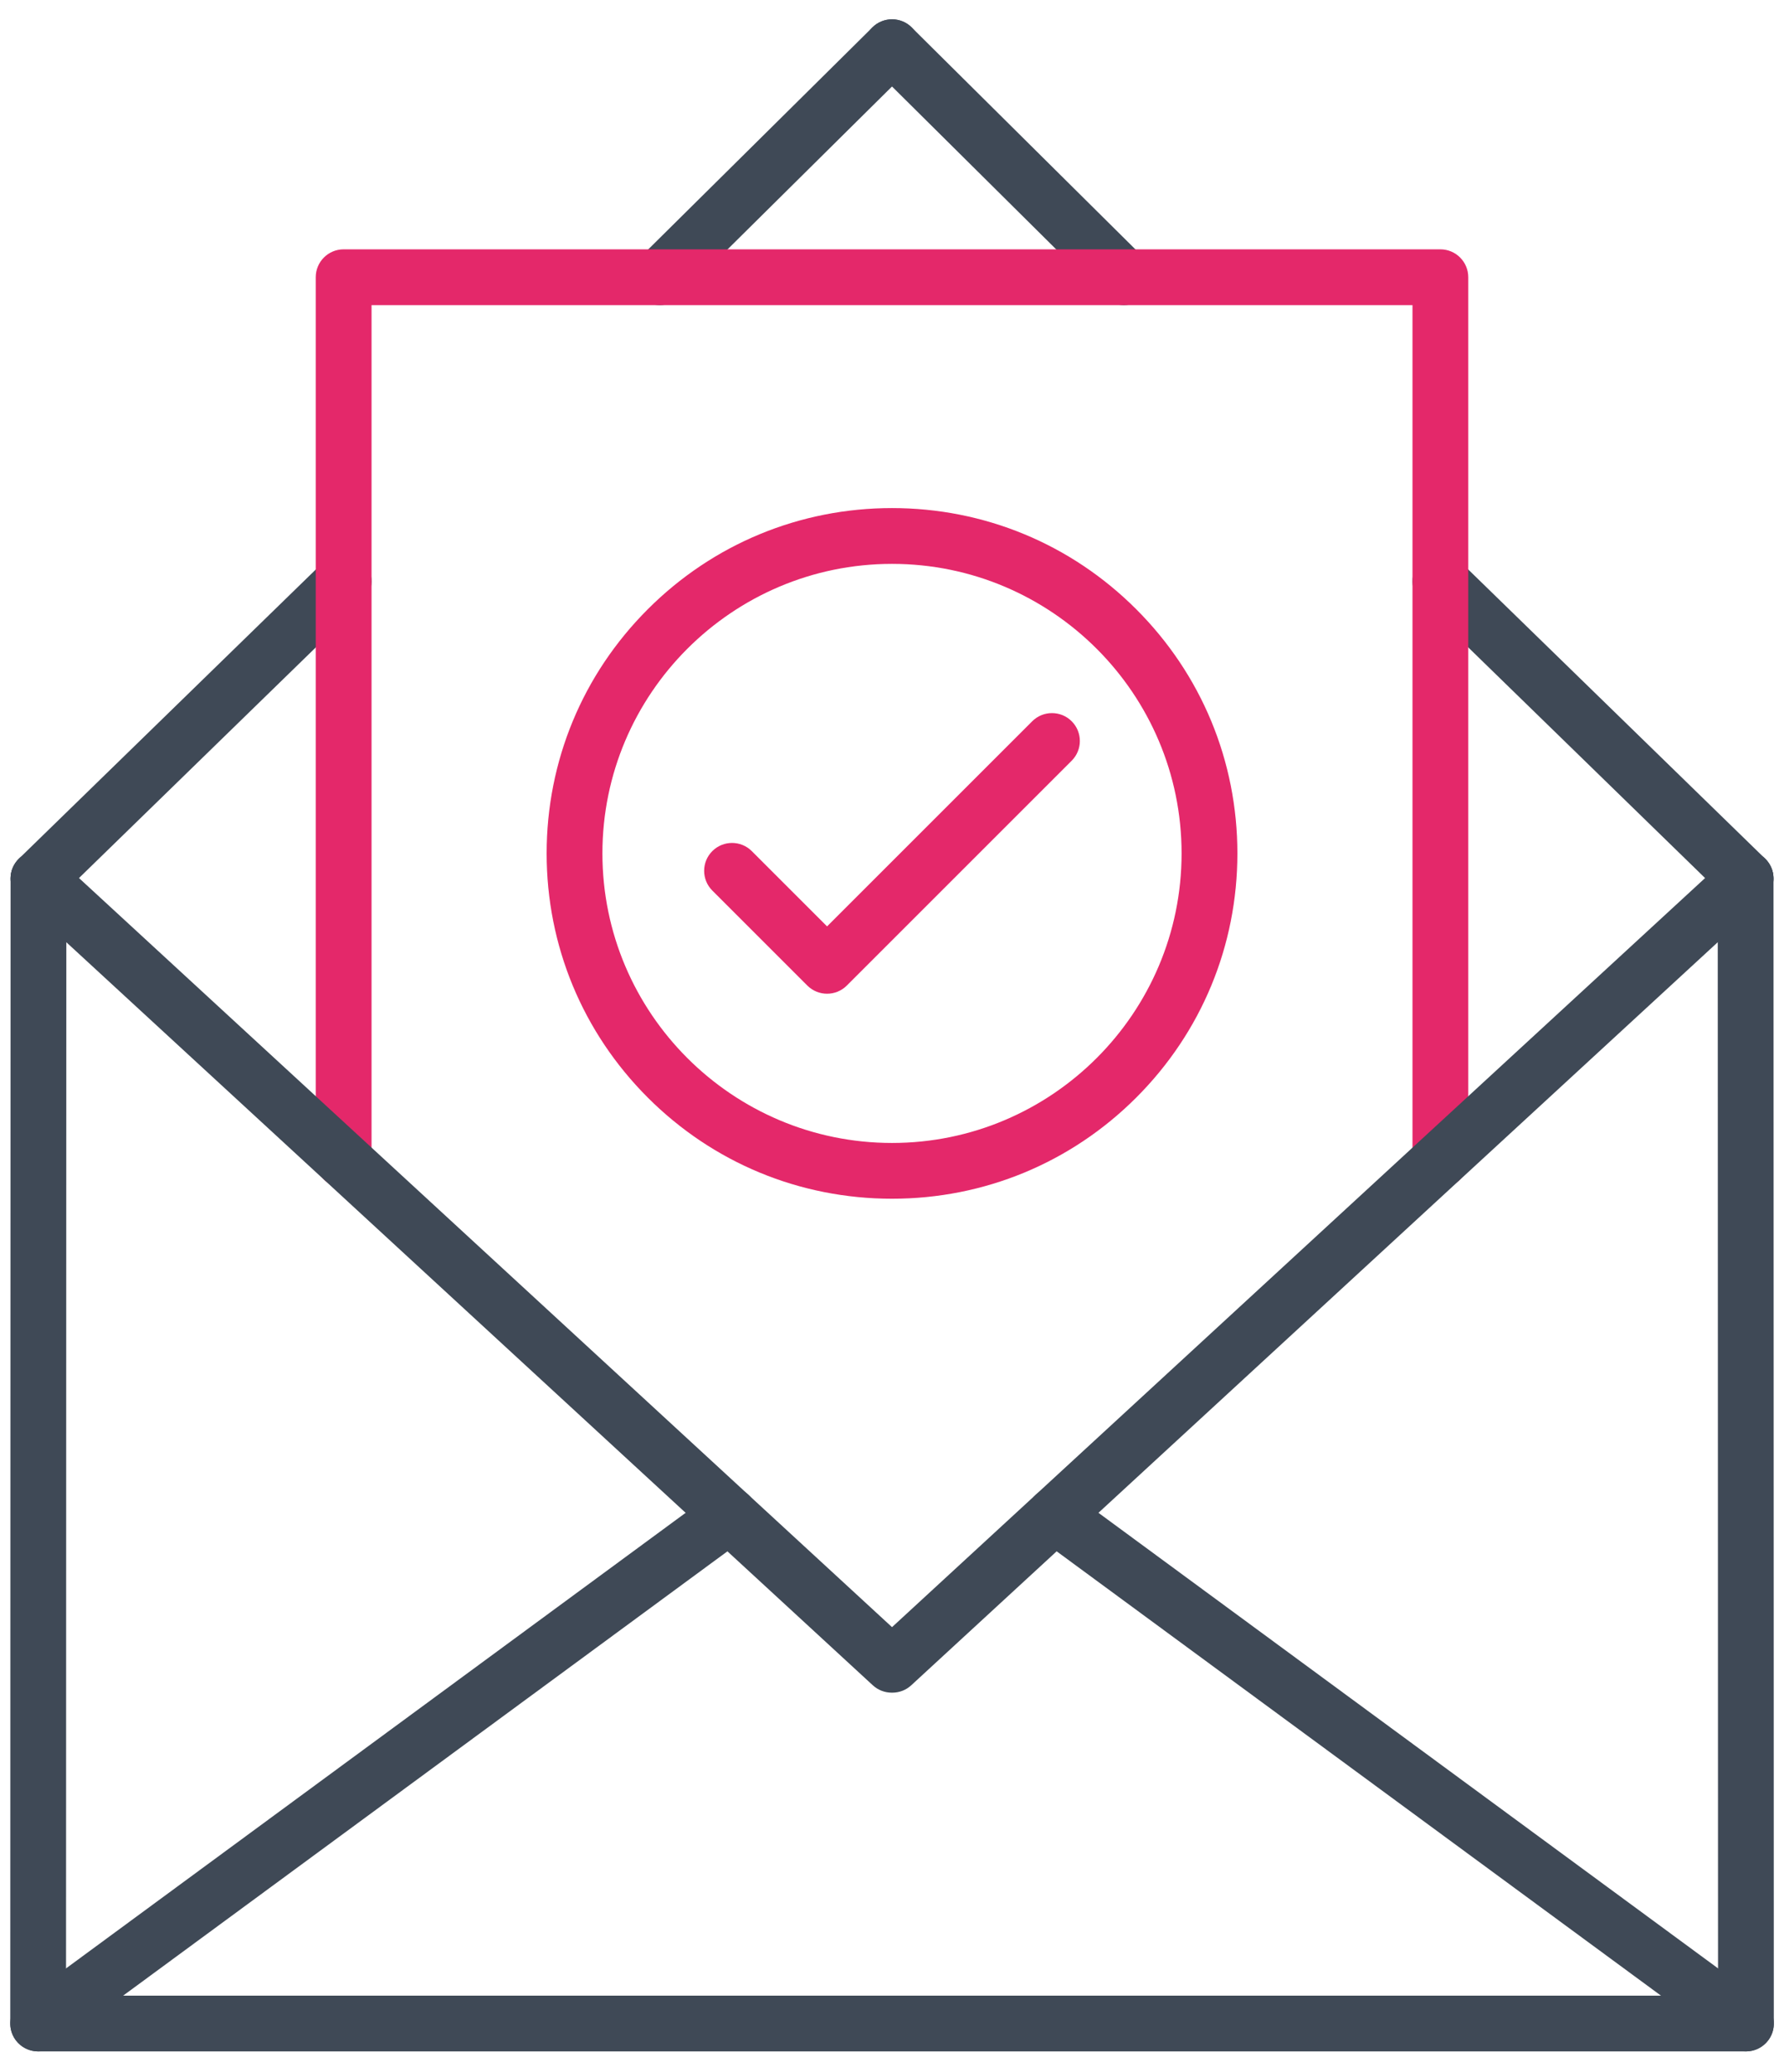 <svg width="68" height="79" viewBox="0 0 68 79" fill="none" xmlns="http://www.w3.org/2000/svg">
<path d="M25.149 11.631C24.875 11.631 24.602 11.526 24.394 11.316C23.981 10.899 23.984 10.226 24.401 9.812L33.253 1.044C33.67 0.631 34.344 0.634 34.757 1.051C35.17 1.468 35.167 2.142 34.75 2.555L25.898 11.323C25.69 11.528 25.42 11.631 25.149 11.631Z" fill="#3F4956"/>
<path d="M66.537 34.558C66.27 34.558 66.002 34.458 65.795 34.256L54.161 22.923C53.74 22.513 53.732 21.84 54.142 21.419C54.551 20.998 55.224 20.99 55.645 21.399L67.279 32.732C67.7 33.142 67.709 33.816 67.299 34.236C67.09 34.45 66.814 34.558 66.537 34.558Z" fill="#3F4956"/>
<path d="M1.465 34.557C1.189 34.557 0.912 34.45 0.704 34.236C0.294 33.815 0.303 33.142 0.724 32.732L12.357 21.399C12.778 20.99 13.451 20.998 13.861 21.419C14.271 21.84 14.262 22.513 13.841 22.923L2.207 34.256C2.001 34.457 1.733 34.557 1.465 34.557Z" fill="#3F4956"/>
<path d="M42.838 11.631C42.567 11.631 42.297 11.528 42.089 11.323L33.252 2.555C32.835 2.141 32.832 1.468 33.246 1.051C33.66 0.634 34.333 0.631 34.75 1.045L43.587 9.813C44.004 10.226 44.007 10.899 43.593 11.317C43.385 11.526 43.112 11.631 42.838 11.631Z" fill="#3F4956"/>
<path d="M54.902 45.279C54.315 45.279 53.839 44.803 53.839 44.215V11.632H14.162V44.215C14.162 44.803 13.686 45.279 13.098 45.279C12.511 45.279 12.035 44.803 12.035 44.215V10.568C12.035 9.981 12.511 9.505 13.098 9.505H54.902C55.489 9.505 55.965 9.981 55.965 10.568V44.215C55.965 44.803 55.489 45.279 54.902 45.279Z" fill="#E4286A"/>
<path d="M66.55 78.204H1.454C1.172 78.204 0.902 78.092 0.702 77.893C0.503 77.693 0.391 77.423 0.391 77.141L0.403 33.494C0.403 32.907 0.879 32.431 1.466 32.431H1.467C2.054 32.431 2.53 32.908 2.529 33.495L2.517 76.078H65.486L65.474 33.495C65.474 32.907 65.95 32.431 66.537 32.431H66.537C67.124 32.431 67.6 32.907 67.6 33.493L67.612 77.141C67.612 77.423 67.501 77.693 67.301 77.892C67.102 78.092 66.832 78.204 66.55 78.204Z" fill="#3F4956"/>
<path d="M66.549 78.204C66.331 78.204 66.11 78.137 65.921 77.998L39.57 58.62C39.097 58.272 38.995 57.607 39.343 57.134C39.691 56.661 40.356 56.559 40.83 56.907L67.18 76.284C67.653 76.632 67.755 77.298 67.407 77.771C67.198 78.054 66.876 78.204 66.549 78.204Z" fill="#3F4956"/>
<path d="M1.455 78.204C1.128 78.204 0.805 78.054 0.597 77.771C0.25 77.298 0.351 76.632 0.824 76.284L27.174 56.907C27.647 56.559 28.313 56.66 28.661 57.134C29.009 57.607 28.907 58.273 28.434 58.62L2.083 77.998C1.894 78.137 1.673 78.204 1.455 78.204Z" fill="#3F4956"/>
<path d="M34.013 64.528H33.99C33.723 64.528 33.466 64.428 33.269 64.247L0.745 34.277C0.313 33.879 0.286 33.206 0.684 32.774C1.082 32.343 1.755 32.315 2.186 32.713L34.001 62.03L65.817 32.713C66.248 32.315 66.921 32.343 67.319 32.774C67.717 33.206 67.689 33.879 67.257 34.277L34.733 64.247C34.538 64.428 34.28 64.528 34.013 64.528Z" fill="#3F4956"/>
<path d="M34.001 45.698C30.484 45.698 27.178 44.329 24.692 41.843C22.205 39.356 20.836 36.05 20.836 32.534C20.836 29.017 22.205 25.711 24.692 23.225C27.178 20.738 30.484 19.369 34.001 19.369C37.517 19.369 40.823 20.738 43.309 23.225C45.796 25.711 47.165 29.017 47.165 32.534C47.165 36.05 45.796 39.356 43.309 41.843C40.823 44.329 37.517 45.698 34.001 45.698ZM34.001 21.496C27.914 21.496 22.962 26.447 22.962 32.534C22.962 38.62 27.914 43.572 34.001 43.572C40.087 43.572 45.038 38.62 45.038 32.534C45.038 26.447 40.087 21.496 34.001 21.496Z" fill="#E4286A"/>
<path d="M31.525 37.883C31.253 37.883 30.981 37.779 30.773 37.572L27.151 33.95C26.736 33.535 26.736 32.861 27.151 32.446C27.566 32.031 28.24 32.031 28.655 32.446L31.525 35.316L39.345 27.496C39.76 27.081 40.434 27.081 40.849 27.496C41.264 27.911 41.264 28.585 40.849 29L32.277 37.572C32.069 37.779 31.797 37.883 31.525 37.883Z" fill="#E4286A"/>
</svg>
